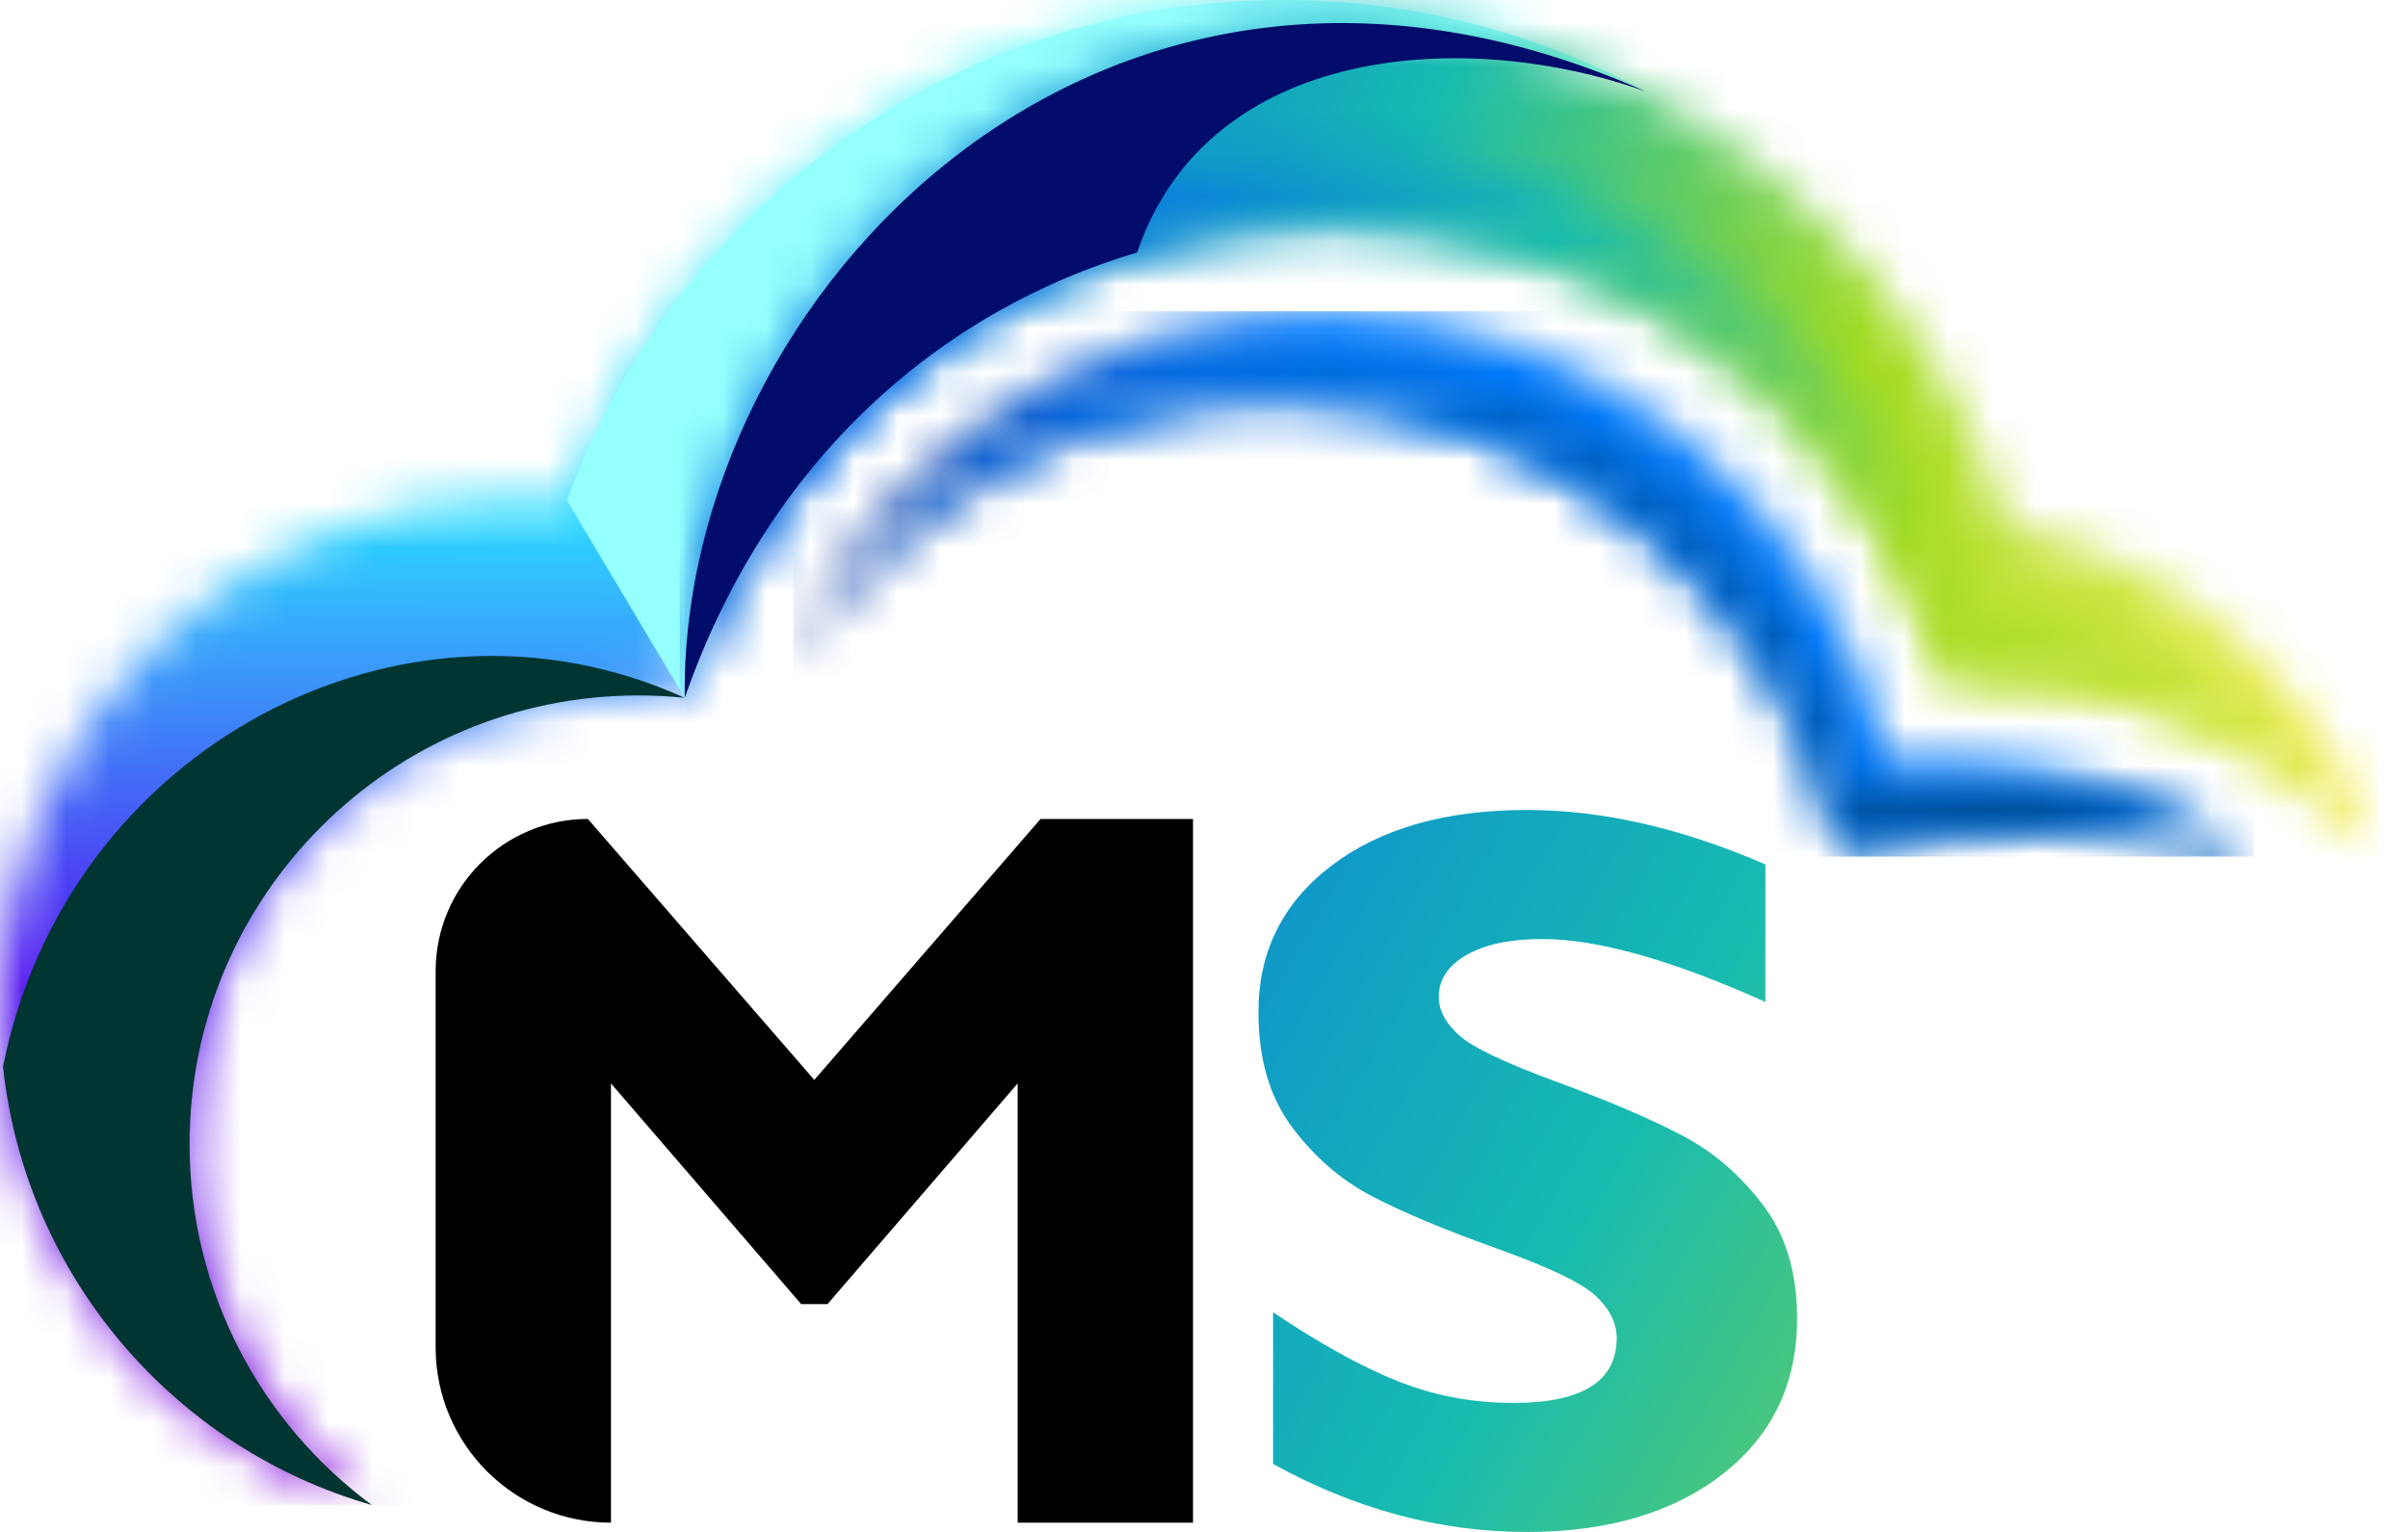<svg width="55" height="35" viewBox="0 0 55 35" fill="none" xmlns="http://www.w3.org/2000/svg">
<mask id="mask0_47_154" style="mask-type:luminance" maskUnits="userSpaceOnUse" x="0" y="0" width="38" height="35">
<path d="M29.311 0C32.306 0 35.124 0.756 37.585 2.089C25.157 -3.435 15.527 6.768 15.639 15.942C15.291 15.906 14.938 15.888 14.58 15.888C8.918 15.888 4.33 20.477 4.33 26.138C4.33 29.52 5.968 32.518 8.494 34.385C3.589 32.979 0 28.461 0 23.105C0 16.623 5.254 11.37 11.734 11.37C12.144 11.37 12.549 11.392 12.947 11.433C15.389 4.761 21.793 0 29.311 0Z" fill="white"/>
</mask>
<g mask="url(#mask0_47_154)">
<path d="M37.585 -3.438H0V34.383H37.585V-3.438Z" fill="url(#paint0_linear_47_154)"/>
</g>
<path fill-rule="evenodd" clip-rule="evenodd" d="M29.311 0C32.306 0 35.124 0.756 37.585 2.089C25.157 -3.435 15.527 6.768 15.639 15.942L12.948 11.433C15.389 4.761 21.793 0 29.311 0Z" fill="#94FFFD"/>
<path fill-rule="evenodd" clip-rule="evenodd" d="M15.639 15.943C15.291 15.907 14.938 15.889 14.58 15.889C8.918 15.889 4.33 20.478 4.33 26.139C4.33 29.521 5.968 32.519 8.494 34.386C3.982 33.093 0.584 29.165 0.069 24.374C1.494 17.129 9.158 13.003 15.639 15.943Z" fill="#003532"/>
<mask id="mask1_47_154" style="mask-type:luminance" maskUnits="userSpaceOnUse" x="15" y="0" width="40" height="20">
<path d="M37.585 2.089C41.493 4.203 44.502 7.769 45.889 12.063C49.909 12.786 53.156 15.736 54.309 19.588C51.855 16.644 48.014 15.393 44.413 15.435C39.992 1.742 20.673 1.49 15.639 15.943C15.527 6.769 25.157 -3.435 37.585 2.089Z" fill="white"/>
</mask>
<g mask="url(#mask1_47_154)">
<path d="M54.309 -3.436H15.527V19.588H54.309V-3.436Z" fill="url(#paint1_linear_47_154)"/>
</g>
<mask id="mask2_47_154" style="mask-type:luminance" maskUnits="userSpaceOnUse" x="15" y="3" width="40" height="17">
<path d="M54.31 19.582C51.855 16.638 48.015 15.387 44.414 15.429C39.993 1.736 20.674 1.484 15.64 15.937V15.935C15.645 15.922 15.649 15.909 15.655 15.896C17.119 7.505 24.601 2.922 32.16 3.577C36.906 3.99 42.645 7.049 45.162 13.942C45.162 13.943 50.666 13.393 54.31 19.582Z" fill="white"/>
</mask>
<g mask="url(#mask2_47_154)">
<path d="M54.311 1.486H15.64V19.586H54.311V1.486Z" fill="url(#paint2_linear_47_154)"/>
</g>
<path fill-rule="evenodd" clip-rule="evenodd" d="M25.972 5.768C21.532 7.081 17.554 10.447 15.64 15.943C15.527 6.769 25.157 -3.435 37.585 2.089C33.532 0.635 27.606 0.974 25.972 5.768Z" fill="#020C6A"/>
<mask id="mask3_47_154" style="mask-type:luminance" maskUnits="userSpaceOnUse" x="18" y="7" width="34" height="13">
<path d="M44.469 17.355C47.079 17.355 49.497 18.175 51.482 19.571C48.497 18.887 45.221 18.78 42.063 19.44C40.739 13.536 35.467 9.125 29.165 9.125C24.549 9.125 20.487 11.491 18.123 15.075C20.156 10.389 24.822 7.111 30.255 7.111C36.558 7.111 41.83 11.522 43.154 17.426C43.586 17.38 44.025 17.355 44.469 17.355Z" fill="white"/>
</mask>
<g mask="url(#mask3_47_154)">
<path d="M51.482 7.111H18.122V19.57H51.482V7.111Z" fill="url(#paint3_linear_47_154)"/>
</g>
<mask id="mask4_47_154" style="mask-type:luminance" maskUnits="userSpaceOnUse" x="18" y="8" width="34" height="12">
<path d="M51.482 19.568C48.497 18.884 45.221 18.777 42.063 19.436C40.739 13.533 35.467 9.122 29.165 9.122C24.549 9.122 20.487 11.487 18.123 15.072C18.123 15.072 21.23 9.101 28.047 8.367C34.863 7.632 40.274 10.736 42.477 18.036C42.476 18.036 47.232 17.24 51.482 19.568Z" fill="white"/>
</mask>
<g mask="url(#mask4_47_154)">
<path d="M51.482 7.635H18.122V19.569H51.482V7.635Z" fill="url(#paint4_linear_47_154)"/>
</g>
<path d="M23.767 18.711L18.599 24.673L13.428 18.711C11.507 18.711 9.95 20.267 9.95 22.189V30.784C9.95 31.889 10.399 32.891 11.123 33.616C11.848 34.34 12.85 34.789 13.955 34.789V24.753L18.299 29.795H18.901L23.244 24.753V34.789H27.249V18.711H23.767Z" fill="black"/>
<path d="M40.268 27.53C39.75 26.847 39.135 26.317 38.421 25.942C37.707 25.567 36.756 25.159 35.567 24.722C34.378 24.285 33.629 23.928 33.322 23.651C33.017 23.374 32.862 23.084 32.862 22.777C32.862 22.378 33.075 22.058 33.501 21.816C33.927 21.574 34.5 21.454 35.222 21.454C36.488 21.454 38.189 21.933 40.322 22.892V19.749C38.41 18.92 36.597 18.506 34.877 18.506C33.014 18.506 31.525 18.93 30.412 19.778C29.299 20.625 28.743 21.741 28.743 23.123C28.743 24.19 28.999 25.065 29.508 25.748C30.018 26.431 30.625 26.957 31.326 27.325C32.029 27.693 32.98 28.092 34.18 28.522C35.382 28.952 36.139 29.316 36.454 29.614C36.769 29.914 36.926 30.231 36.926 30.57C36.926 31.558 36.139 32.053 34.567 32.053C33.638 32.053 32.76 31.889 31.931 31.558C31.102 31.228 30.151 30.703 29.078 29.982V33.447C30.949 34.482 32.882 35.001 34.877 35.001C36.727 35.001 38.218 34.56 39.349 33.677C40.48 32.794 41.047 31.609 41.047 30.12C41.046 29.076 40.787 28.213 40.268 27.53Z" fill="url(#paint5_linear_47_154)"/>
<defs>
<linearGradient id="paint0_linear_47_154" x1="18.773" y1="37.594" x2="18.806" y2="0.044" gradientUnits="userSpaceOnUse">
<stop stop-color="#9302D1"/>
<stop offset="0.4" stop-color="#5416F0"/>
<stop offset="0.69" stop-color="#2DDAFF"/>
<stop offset="1" stop-color="#5EFAF7"/>
</linearGradient>
<linearGradient id="paint1_linear_47_154" x1="17.265" y1="1.41" x2="55.695" y2="15.922" gradientUnits="userSpaceOnUse">
<stop stop-color="#0463EF"/>
<stop offset="0.36" stop-color="#17BBB0"/>
<stop offset="0.63" stop-color="#A1DB23"/>
<stop offset="1" stop-color="#FEF163"/>
</linearGradient>
<linearGradient id="paint2_linear_47_154" x1="14.388" y1="1.185" x2="59.631" y2="21.733" gradientUnits="userSpaceOnUse">
<stop stop-color="#021B8D"/>
<stop offset="0.17" stop-color="#0463EF"/>
<stop offset="0.42" stop-color="#17BBB0"/>
<stop offset="0.63" stop-color="#A1DB23"/>
<stop offset="1" stop-color="#FEF163"/>
</linearGradient>
<linearGradient id="paint3_linear_47_154" x1="25.359" y1="22.694" x2="42.809" y2="5.411" gradientUnits="userSpaceOnUse">
<stop stop-color="#1A237E"/>
<stop offset="0.58" stop-color="#007BFF"/>
<stop offset="1" stop-color="#007BFF"/>
</linearGradient>
<linearGradient id="paint4_linear_47_154" x1="17.279" y1="4.191" x2="48.758" y2="21.097" gradientUnits="userSpaceOnUse">
<stop stop-color="#007BFF"/>
<stop offset="1" stop-color="#004D93"/>
</linearGradient>
<linearGradient id="paint5_linear_47_154" x1="15.557" y1="15.534" x2="72.88" y2="48.666" gradientUnits="userSpaceOnUse">
<stop stop-color="#0463EF"/>
<stop offset="0.36" stop-color="#17BBB0"/>
<stop offset="0.63" stop-color="#A1DB23"/>
<stop offset="1" stop-color="#FEF163"/>
</linearGradient>
</defs>
</svg>

